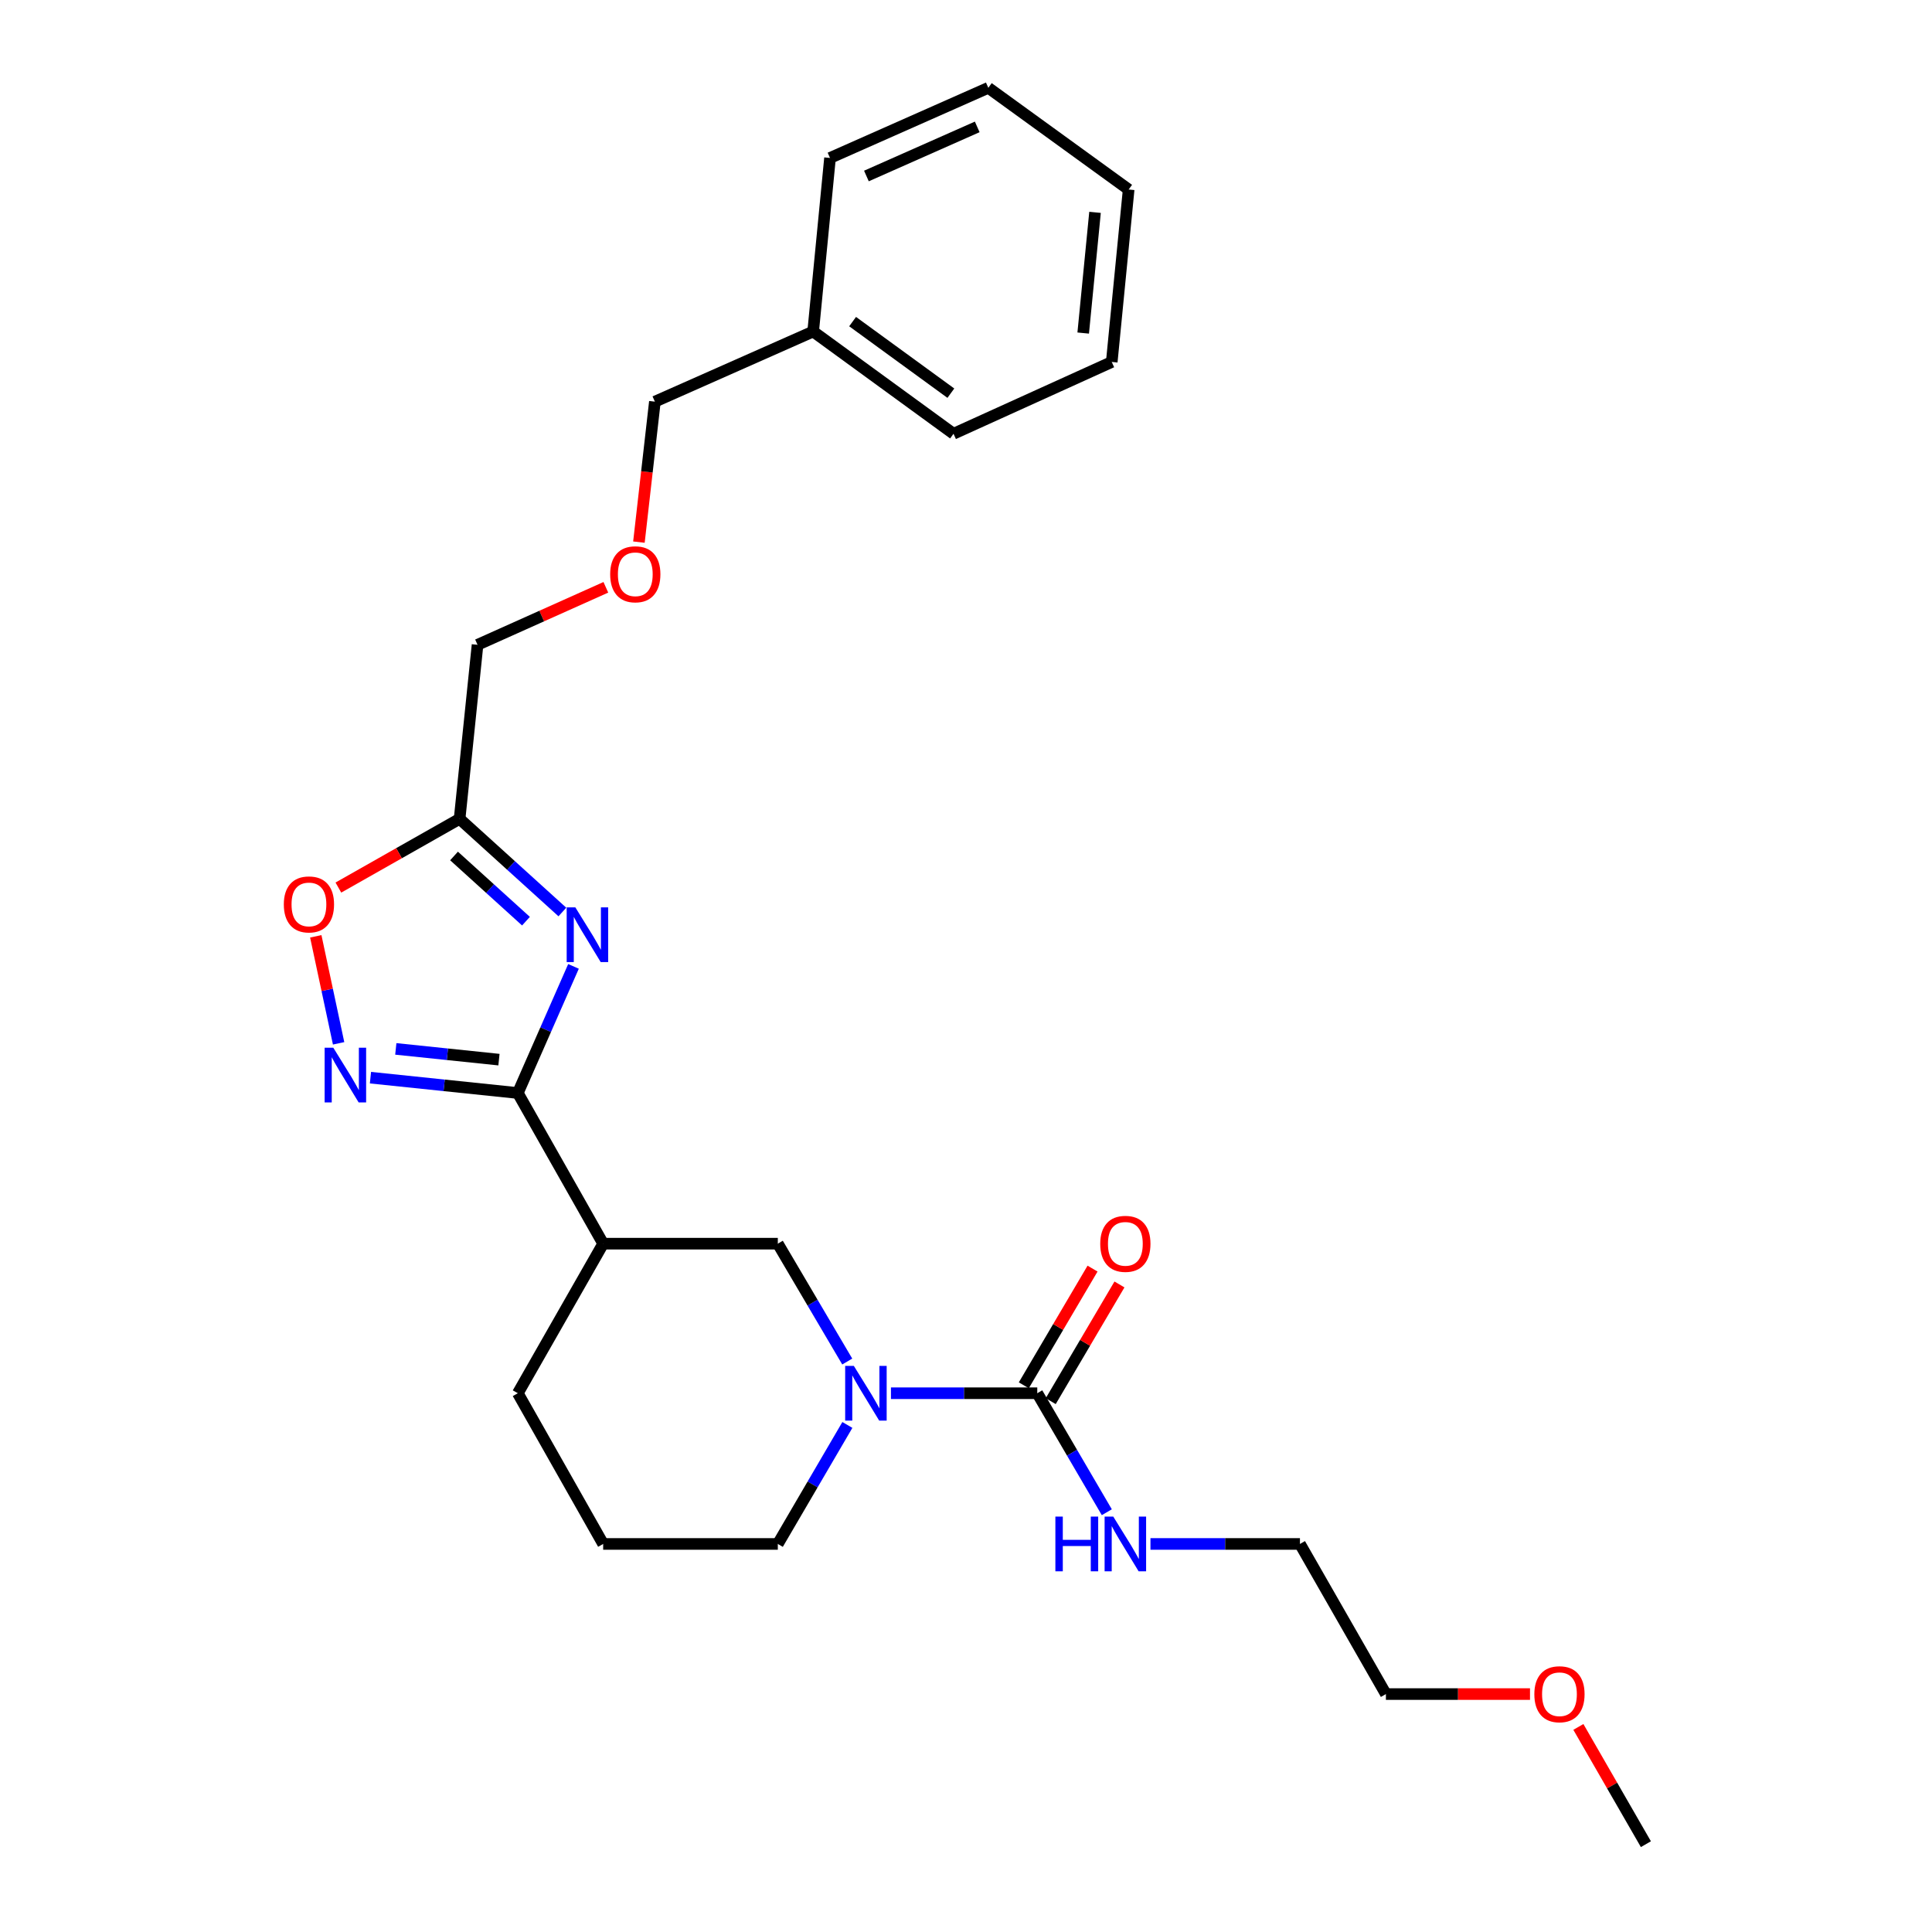<?xml version='1.0' encoding='iso-8859-1'?>
<svg version='1.1' baseProfile='full'
              xmlns='http://www.w3.org/2000/svg'
                      xmlns:rdkit='http://www.rdkit.org/xml'
                      xmlns:xlink='http://www.w3.org/1999/xlink'
                  xml:space='preserve'
width='1000px' height='1000px' viewBox='0 0 1000 1000'>
<!-- END OF HEADER -->
<rect style='opacity:1.0;fill:#FFFFFF;stroke:none' width='1000' height='1000' x='0' y='0'> </rect>
<path class='bond-0' d='M 296.841,500.203 L 282.433,532.972' style='fill:none;fill-rule:evenodd;stroke:#0000FF;stroke-width:6px;stroke-linecap:butt;stroke-linejoin:miter;stroke-opacity:1' />
<path class='bond-0' d='M 282.433,532.972 L 268.024,565.741' style='fill:none;fill-rule:evenodd;stroke:#000000;stroke-width:6px;stroke-linecap:butt;stroke-linejoin:miter;stroke-opacity:1' />
<path class='bond-4' d='M 291.079,472.048 L 264.484,447.944' style='fill:none;fill-rule:evenodd;stroke:#0000FF;stroke-width:6px;stroke-linecap:butt;stroke-linejoin:miter;stroke-opacity:1' />
<path class='bond-4' d='M 264.484,447.944 L 237.889,423.84' style='fill:none;fill-rule:evenodd;stroke:#000000;stroke-width:6px;stroke-linecap:butt;stroke-linejoin:miter;stroke-opacity:1' />
<path class='bond-4' d='M 272.243,476.796 L 253.626,459.924' style='fill:none;fill-rule:evenodd;stroke:#0000FF;stroke-width:6px;stroke-linecap:butt;stroke-linejoin:miter;stroke-opacity:1' />
<path class='bond-4' d='M 253.626,459.924 L 235.009,443.051' style='fill:none;fill-rule:evenodd;stroke:#000000;stroke-width:6px;stroke-linecap:butt;stroke-linejoin:miter;stroke-opacity:1' />
<path class='bond-1' d='M 268.024,565.741 L 229.887,561.769' style='fill:none;fill-rule:evenodd;stroke:#000000;stroke-width:6px;stroke-linecap:butt;stroke-linejoin:miter;stroke-opacity:1' />
<path class='bond-1' d='M 229.887,561.769 L 191.751,557.797' style='fill:none;fill-rule:evenodd;stroke:#0000FF;stroke-width:6px;stroke-linecap:butt;stroke-linejoin:miter;stroke-opacity:1' />
<path class='bond-1' d='M 258.258,548.468 L 231.562,545.688' style='fill:none;fill-rule:evenodd;stroke:#000000;stroke-width:6px;stroke-linecap:butt;stroke-linejoin:miter;stroke-opacity:1' />
<path class='bond-1' d='M 231.562,545.688 L 204.867,542.907' style='fill:none;fill-rule:evenodd;stroke:#0000FF;stroke-width:6px;stroke-linecap:butt;stroke-linejoin:miter;stroke-opacity:1' />
<path class='bond-5' d='M 268.024,565.741 L 312.198,643.725' style='fill:none;fill-rule:evenodd;stroke:#000000;stroke-width:6px;stroke-linecap:butt;stroke-linejoin:miter;stroke-opacity:1' />
<path class='bond-26' d='M 175.264,540.024 L 169.355,512.333' style='fill:none;fill-rule:evenodd;stroke:#0000FF;stroke-width:6px;stroke-linecap:butt;stroke-linejoin:miter;stroke-opacity:1' />
<path class='bond-26' d='M 169.355,512.333 L 163.447,484.641' style='fill:none;fill-rule:evenodd;stroke:#FF0000;stroke-width:6px;stroke-linecap:butt;stroke-linejoin:miter;stroke-opacity:1' />
<path class='bond-2' d='M 438.533,704.727 L 420.564,674.226' style='fill:none;fill-rule:evenodd;stroke:#0000FF;stroke-width:6px;stroke-linecap:butt;stroke-linejoin:miter;stroke-opacity:1' />
<path class='bond-2' d='M 420.564,674.226 L 402.596,643.725' style='fill:none;fill-rule:evenodd;stroke:#000000;stroke-width:6px;stroke-linecap:butt;stroke-linejoin:miter;stroke-opacity:1' />
<path class='bond-3' d='M 461.156,721.133 L 499.022,721.133' style='fill:none;fill-rule:evenodd;stroke:#0000FF;stroke-width:6px;stroke-linecap:butt;stroke-linejoin:miter;stroke-opacity:1' />
<path class='bond-3' d='M 499.022,721.133 L 536.889,721.133' style='fill:none;fill-rule:evenodd;stroke:#000000;stroke-width:6px;stroke-linecap:butt;stroke-linejoin:miter;stroke-opacity:1' />
<path class='bond-27' d='M 438.6,737.552 L 420.598,768.348' style='fill:none;fill-rule:evenodd;stroke:#0000FF;stroke-width:6px;stroke-linecap:butt;stroke-linejoin:miter;stroke-opacity:1' />
<path class='bond-27' d='M 420.598,768.348 L 402.596,799.144' style='fill:none;fill-rule:evenodd;stroke:#000000;stroke-width:6px;stroke-linecap:butt;stroke-linejoin:miter;stroke-opacity:1' />
<path class='bond-8' d='M 543.854,725.236 L 561.643,695.035' style='fill:none;fill-rule:evenodd;stroke:#000000;stroke-width:6px;stroke-linecap:butt;stroke-linejoin:miter;stroke-opacity:1' />
<path class='bond-8' d='M 561.643,695.035 L 579.432,664.833' style='fill:none;fill-rule:evenodd;stroke:#FF0000;stroke-width:6px;stroke-linecap:butt;stroke-linejoin:miter;stroke-opacity:1' />
<path class='bond-8' d='M 529.923,717.031 L 547.712,686.829' style='fill:none;fill-rule:evenodd;stroke:#000000;stroke-width:6px;stroke-linecap:butt;stroke-linejoin:miter;stroke-opacity:1' />
<path class='bond-8' d='M 547.712,686.829 L 565.5,656.628' style='fill:none;fill-rule:evenodd;stroke:#FF0000;stroke-width:6px;stroke-linecap:butt;stroke-linejoin:miter;stroke-opacity:1' />
<path class='bond-9' d='M 536.889,721.133 L 554.888,751.929' style='fill:none;fill-rule:evenodd;stroke:#000000;stroke-width:6px;stroke-linecap:butt;stroke-linejoin:miter;stroke-opacity:1' />
<path class='bond-9' d='M 554.888,751.929 L 572.886,782.725' style='fill:none;fill-rule:evenodd;stroke:#0000FF;stroke-width:6px;stroke-linecap:butt;stroke-linejoin:miter;stroke-opacity:1' />
<path class='bond-6' d='M 237.889,423.84 L 206.517,441.621' style='fill:none;fill-rule:evenodd;stroke:#000000;stroke-width:6px;stroke-linecap:butt;stroke-linejoin:miter;stroke-opacity:1' />
<path class='bond-6' d='M 206.517,441.621 L 175.146,459.403' style='fill:none;fill-rule:evenodd;stroke:#FF0000;stroke-width:6px;stroke-linecap:butt;stroke-linejoin:miter;stroke-opacity:1' />
<path class='bond-12' d='M 237.889,423.84 L 247.176,333.748' style='fill:none;fill-rule:evenodd;stroke:#000000;stroke-width:6px;stroke-linecap:butt;stroke-linejoin:miter;stroke-opacity:1' />
<path class='bond-7' d='M 312.198,643.725 L 402.596,643.725' style='fill:none;fill-rule:evenodd;stroke:#000000;stroke-width:6px;stroke-linecap:butt;stroke-linejoin:miter;stroke-opacity:1' />
<path class='bond-13' d='M 312.198,643.725 L 268.024,721.133' style='fill:none;fill-rule:evenodd;stroke:#000000;stroke-width:6px;stroke-linecap:butt;stroke-linejoin:miter;stroke-opacity:1' />
<path class='bond-18' d='M 595.482,799.144 L 634.167,799.144' style='fill:none;fill-rule:evenodd;stroke:#0000FF;stroke-width:6px;stroke-linecap:butt;stroke-linejoin:miter;stroke-opacity:1' />
<path class='bond-18' d='M 634.167,799.144 L 672.853,799.144' style='fill:none;fill-rule:evenodd;stroke:#000000;stroke-width:6px;stroke-linecap:butt;stroke-linejoin:miter;stroke-opacity:1' />
<path class='bond-10' d='M 402.596,799.144 L 312.198,799.144' style='fill:none;fill-rule:evenodd;stroke:#000000;stroke-width:6px;stroke-linecap:butt;stroke-linejoin:miter;stroke-opacity:1' />
<path class='bond-11' d='M 313.588,303.991 L 280.382,318.869' style='fill:none;fill-rule:evenodd;stroke:#FF0000;stroke-width:6px;stroke-linecap:butt;stroke-linejoin:miter;stroke-opacity:1' />
<path class='bond-11' d='M 280.382,318.869 L 247.176,333.748' style='fill:none;fill-rule:evenodd;stroke:#000000;stroke-width:6px;stroke-linecap:butt;stroke-linejoin:miter;stroke-opacity:1' />
<path class='bond-17' d='M 330.707,280.597 L 334.836,244.248' style='fill:none;fill-rule:evenodd;stroke:#FF0000;stroke-width:6px;stroke-linecap:butt;stroke-linejoin:miter;stroke-opacity:1' />
<path class='bond-17' d='M 334.836,244.248 L 338.965,207.898' style='fill:none;fill-rule:evenodd;stroke:#000000;stroke-width:6px;stroke-linecap:butt;stroke-linejoin:miter;stroke-opacity:1' />
<path class='bond-15' d='M 268.024,721.133 L 312.198,799.144' style='fill:none;fill-rule:evenodd;stroke:#000000;stroke-width:6px;stroke-linecap:butt;stroke-linejoin:miter;stroke-opacity:1' />
<path class='bond-14' d='M 420.892,171.592 L 338.965,207.898' style='fill:none;fill-rule:evenodd;stroke:#000000;stroke-width:6px;stroke-linecap:butt;stroke-linejoin:miter;stroke-opacity:1' />
<path class='bond-20' d='M 420.892,171.592 L 493.541,224.515' style='fill:none;fill-rule:evenodd;stroke:#000000;stroke-width:6px;stroke-linecap:butt;stroke-linejoin:miter;stroke-opacity:1' />
<path class='bond-20' d='M 441.31,166.462 L 492.163,203.509' style='fill:none;fill-rule:evenodd;stroke:#000000;stroke-width:6px;stroke-linecap:butt;stroke-linejoin:miter;stroke-opacity:1' />
<path class='bond-21' d='M 420.892,171.592 L 429.614,81.761' style='fill:none;fill-rule:evenodd;stroke:#000000;stroke-width:6px;stroke-linecap:butt;stroke-linejoin:miter;stroke-opacity:1' />
<path class='bond-16' d='M 791.927,876.849 L 754.634,876.849' style='fill:none;fill-rule:evenodd;stroke:#FF0000;stroke-width:6px;stroke-linecap:butt;stroke-linejoin:miter;stroke-opacity:1' />
<path class='bond-16' d='M 754.634,876.849 L 717.342,876.849' style='fill:none;fill-rule:evenodd;stroke:#000000;stroke-width:6px;stroke-linecap:butt;stroke-linejoin:miter;stroke-opacity:1' />
<path class='bond-22' d='M 816.963,893.851 L 834.438,924.198' style='fill:none;fill-rule:evenodd;stroke:#FF0000;stroke-width:6px;stroke-linecap:butt;stroke-linejoin:miter;stroke-opacity:1' />
<path class='bond-22' d='M 834.438,924.198 L 851.913,954.545' style='fill:none;fill-rule:evenodd;stroke:#000000;stroke-width:6px;stroke-linecap:butt;stroke-linejoin:miter;stroke-opacity:1' />
<path class='bond-19' d='M 672.853,799.144 L 717.342,876.849' style='fill:none;fill-rule:evenodd;stroke:#000000;stroke-width:6px;stroke-linecap:butt;stroke-linejoin:miter;stroke-opacity:1' />
<path class='bond-23' d='M 493.541,224.515 L 575.44,187.356' style='fill:none;fill-rule:evenodd;stroke:#000000;stroke-width:6px;stroke-linecap:butt;stroke-linejoin:miter;stroke-opacity:1' />
<path class='bond-24' d='M 429.614,81.761 L 511.55,45.455' style='fill:none;fill-rule:evenodd;stroke:#000000;stroke-width:6px;stroke-linecap:butt;stroke-linejoin:miter;stroke-opacity:1' />
<path class='bond-24' d='M 448.454,91.097 L 505.809,65.682' style='fill:none;fill-rule:evenodd;stroke:#000000;stroke-width:6px;stroke-linecap:butt;stroke-linejoin:miter;stroke-opacity:1' />
<path class='bond-28' d='M 575.44,187.356 L 584.189,98.099' style='fill:none;fill-rule:evenodd;stroke:#000000;stroke-width:6px;stroke-linecap:butt;stroke-linejoin:miter;stroke-opacity:1' />
<path class='bond-28' d='M 560.662,172.39 L 566.786,109.911' style='fill:none;fill-rule:evenodd;stroke:#000000;stroke-width:6px;stroke-linecap:butt;stroke-linejoin:miter;stroke-opacity:1' />
<path class='bond-25' d='M 511.55,45.455 L 584.189,98.099' style='fill:none;fill-rule:evenodd;stroke:#000000;stroke-width:6px;stroke-linecap:butt;stroke-linejoin:miter;stroke-opacity:1' />
<path  class='atom-0' d='M 297.792 469.645
L 307.072 484.645
Q 307.992 486.125, 309.472 488.805
Q 310.952 491.485, 311.032 491.645
L 311.032 469.645
L 314.792 469.645
L 314.792 497.965
L 310.912 497.965
L 300.952 481.565
Q 299.792 479.645, 298.552 477.445
Q 297.352 475.245, 296.992 474.565
L 296.992 497.965
L 293.312 497.965
L 293.312 469.645
L 297.792 469.645
' fill='#0000FF'/>
<path  class='atom-2' d='M 172.508 542.284
L 181.788 557.284
Q 182.708 558.764, 184.188 561.444
Q 185.668 564.124, 185.748 564.284
L 185.748 542.284
L 189.508 542.284
L 189.508 570.604
L 185.628 570.604
L 175.668 554.204
Q 174.508 552.284, 173.268 550.084
Q 172.068 547.884, 171.708 547.204
L 171.708 570.604
L 168.028 570.604
L 168.028 542.284
L 172.508 542.284
' fill='#0000FF'/>
<path  class='atom-3' d='M 441.938 706.973
L 451.218 721.973
Q 452.138 723.453, 453.618 726.133
Q 455.098 728.813, 455.178 728.973
L 455.178 706.973
L 458.938 706.973
L 458.938 735.293
L 455.058 735.293
L 445.098 718.893
Q 443.938 716.973, 442.698 714.773
Q 441.498 712.573, 441.138 711.893
L 441.138 735.293
L 437.458 735.293
L 437.458 706.973
L 441.938 706.973
' fill='#0000FF'/>
<path  class='atom-7' d='M 146.905 468.121
Q 146.905 461.321, 150.265 457.521
Q 153.625 453.721, 159.905 453.721
Q 166.185 453.721, 169.545 457.521
Q 172.905 461.321, 172.905 468.121
Q 172.905 475.001, 169.505 478.921
Q 166.105 482.801, 159.905 482.801
Q 153.665 482.801, 150.265 478.921
Q 146.905 475.041, 146.905 468.121
M 159.905 479.601
Q 164.225 479.601, 166.545 476.721
Q 168.905 473.801, 168.905 468.121
Q 168.905 462.561, 166.545 459.761
Q 164.225 456.921, 159.905 456.921
Q 155.585 456.921, 153.225 459.721
Q 150.905 462.521, 150.905 468.121
Q 150.905 473.841, 153.225 476.721
Q 155.585 479.601, 159.905 479.601
' fill='#FF0000'/>
<path  class='atom-9' d='M 569.483 643.805
Q 569.483 637.005, 572.843 633.205
Q 576.203 629.405, 582.483 629.405
Q 588.763 629.405, 592.123 633.205
Q 595.483 637.005, 595.483 643.805
Q 595.483 650.685, 592.083 654.605
Q 588.683 658.485, 582.483 658.485
Q 576.243 658.485, 572.843 654.605
Q 569.483 650.725, 569.483 643.805
M 582.483 655.285
Q 586.803 655.285, 589.123 652.405
Q 591.483 649.485, 591.483 643.805
Q 591.483 638.245, 589.123 635.445
Q 586.803 632.605, 582.483 632.605
Q 578.163 632.605, 575.803 635.405
Q 573.483 638.205, 573.483 643.805
Q 573.483 649.525, 575.803 652.405
Q 578.163 655.285, 582.483 655.285
' fill='#FF0000'/>
<path  class='atom-10' d='M 546.263 784.984
L 550.103 784.984
L 550.103 797.024
L 564.583 797.024
L 564.583 784.984
L 568.423 784.984
L 568.423 813.304
L 564.583 813.304
L 564.583 800.224
L 550.103 800.224
L 550.103 813.304
L 546.263 813.304
L 546.263 784.984
' fill='#0000FF'/>
<path  class='atom-10' d='M 576.223 784.984
L 585.503 799.984
Q 586.423 801.464, 587.903 804.144
Q 589.383 806.824, 589.463 806.984
L 589.463 784.984
L 593.223 784.984
L 593.223 813.304
L 589.343 813.304
L 579.383 796.904
Q 578.223 794.984, 576.983 792.784
Q 575.783 790.584, 575.423 789.904
L 575.423 813.304
L 571.743 813.304
L 571.743 784.984
L 576.223 784.984
' fill='#0000FF'/>
<path  class='atom-12' d='M 315.825 297.243
Q 315.825 290.443, 319.185 286.643
Q 322.545 282.843, 328.825 282.843
Q 335.105 282.843, 338.465 286.643
Q 341.825 290.443, 341.825 297.243
Q 341.825 304.123, 338.425 308.043
Q 335.025 311.923, 328.825 311.923
Q 322.585 311.923, 319.185 308.043
Q 315.825 304.163, 315.825 297.243
M 328.825 308.723
Q 333.145 308.723, 335.465 305.843
Q 337.825 302.923, 337.825 297.243
Q 337.825 291.683, 335.465 288.883
Q 333.145 286.043, 328.825 286.043
Q 324.505 286.043, 322.145 288.843
Q 319.825 291.643, 319.825 297.243
Q 319.825 302.963, 322.145 305.843
Q 324.505 308.723, 328.825 308.723
' fill='#FF0000'/>
<path  class='atom-17' d='M 794.173 876.929
Q 794.173 870.129, 797.533 866.329
Q 800.893 862.529, 807.173 862.529
Q 813.453 862.529, 816.813 866.329
Q 820.173 870.129, 820.173 876.929
Q 820.173 883.809, 816.773 887.729
Q 813.373 891.609, 807.173 891.609
Q 800.933 891.609, 797.533 887.729
Q 794.173 883.849, 794.173 876.929
M 807.173 888.409
Q 811.493 888.409, 813.813 885.529
Q 816.173 882.609, 816.173 876.929
Q 816.173 871.369, 813.813 868.569
Q 811.493 865.729, 807.173 865.729
Q 802.853 865.729, 800.493 868.529
Q 798.173 871.329, 798.173 876.929
Q 798.173 882.649, 800.493 885.529
Q 802.853 888.409, 807.173 888.409
' fill='#FF0000'/>
</svg>
